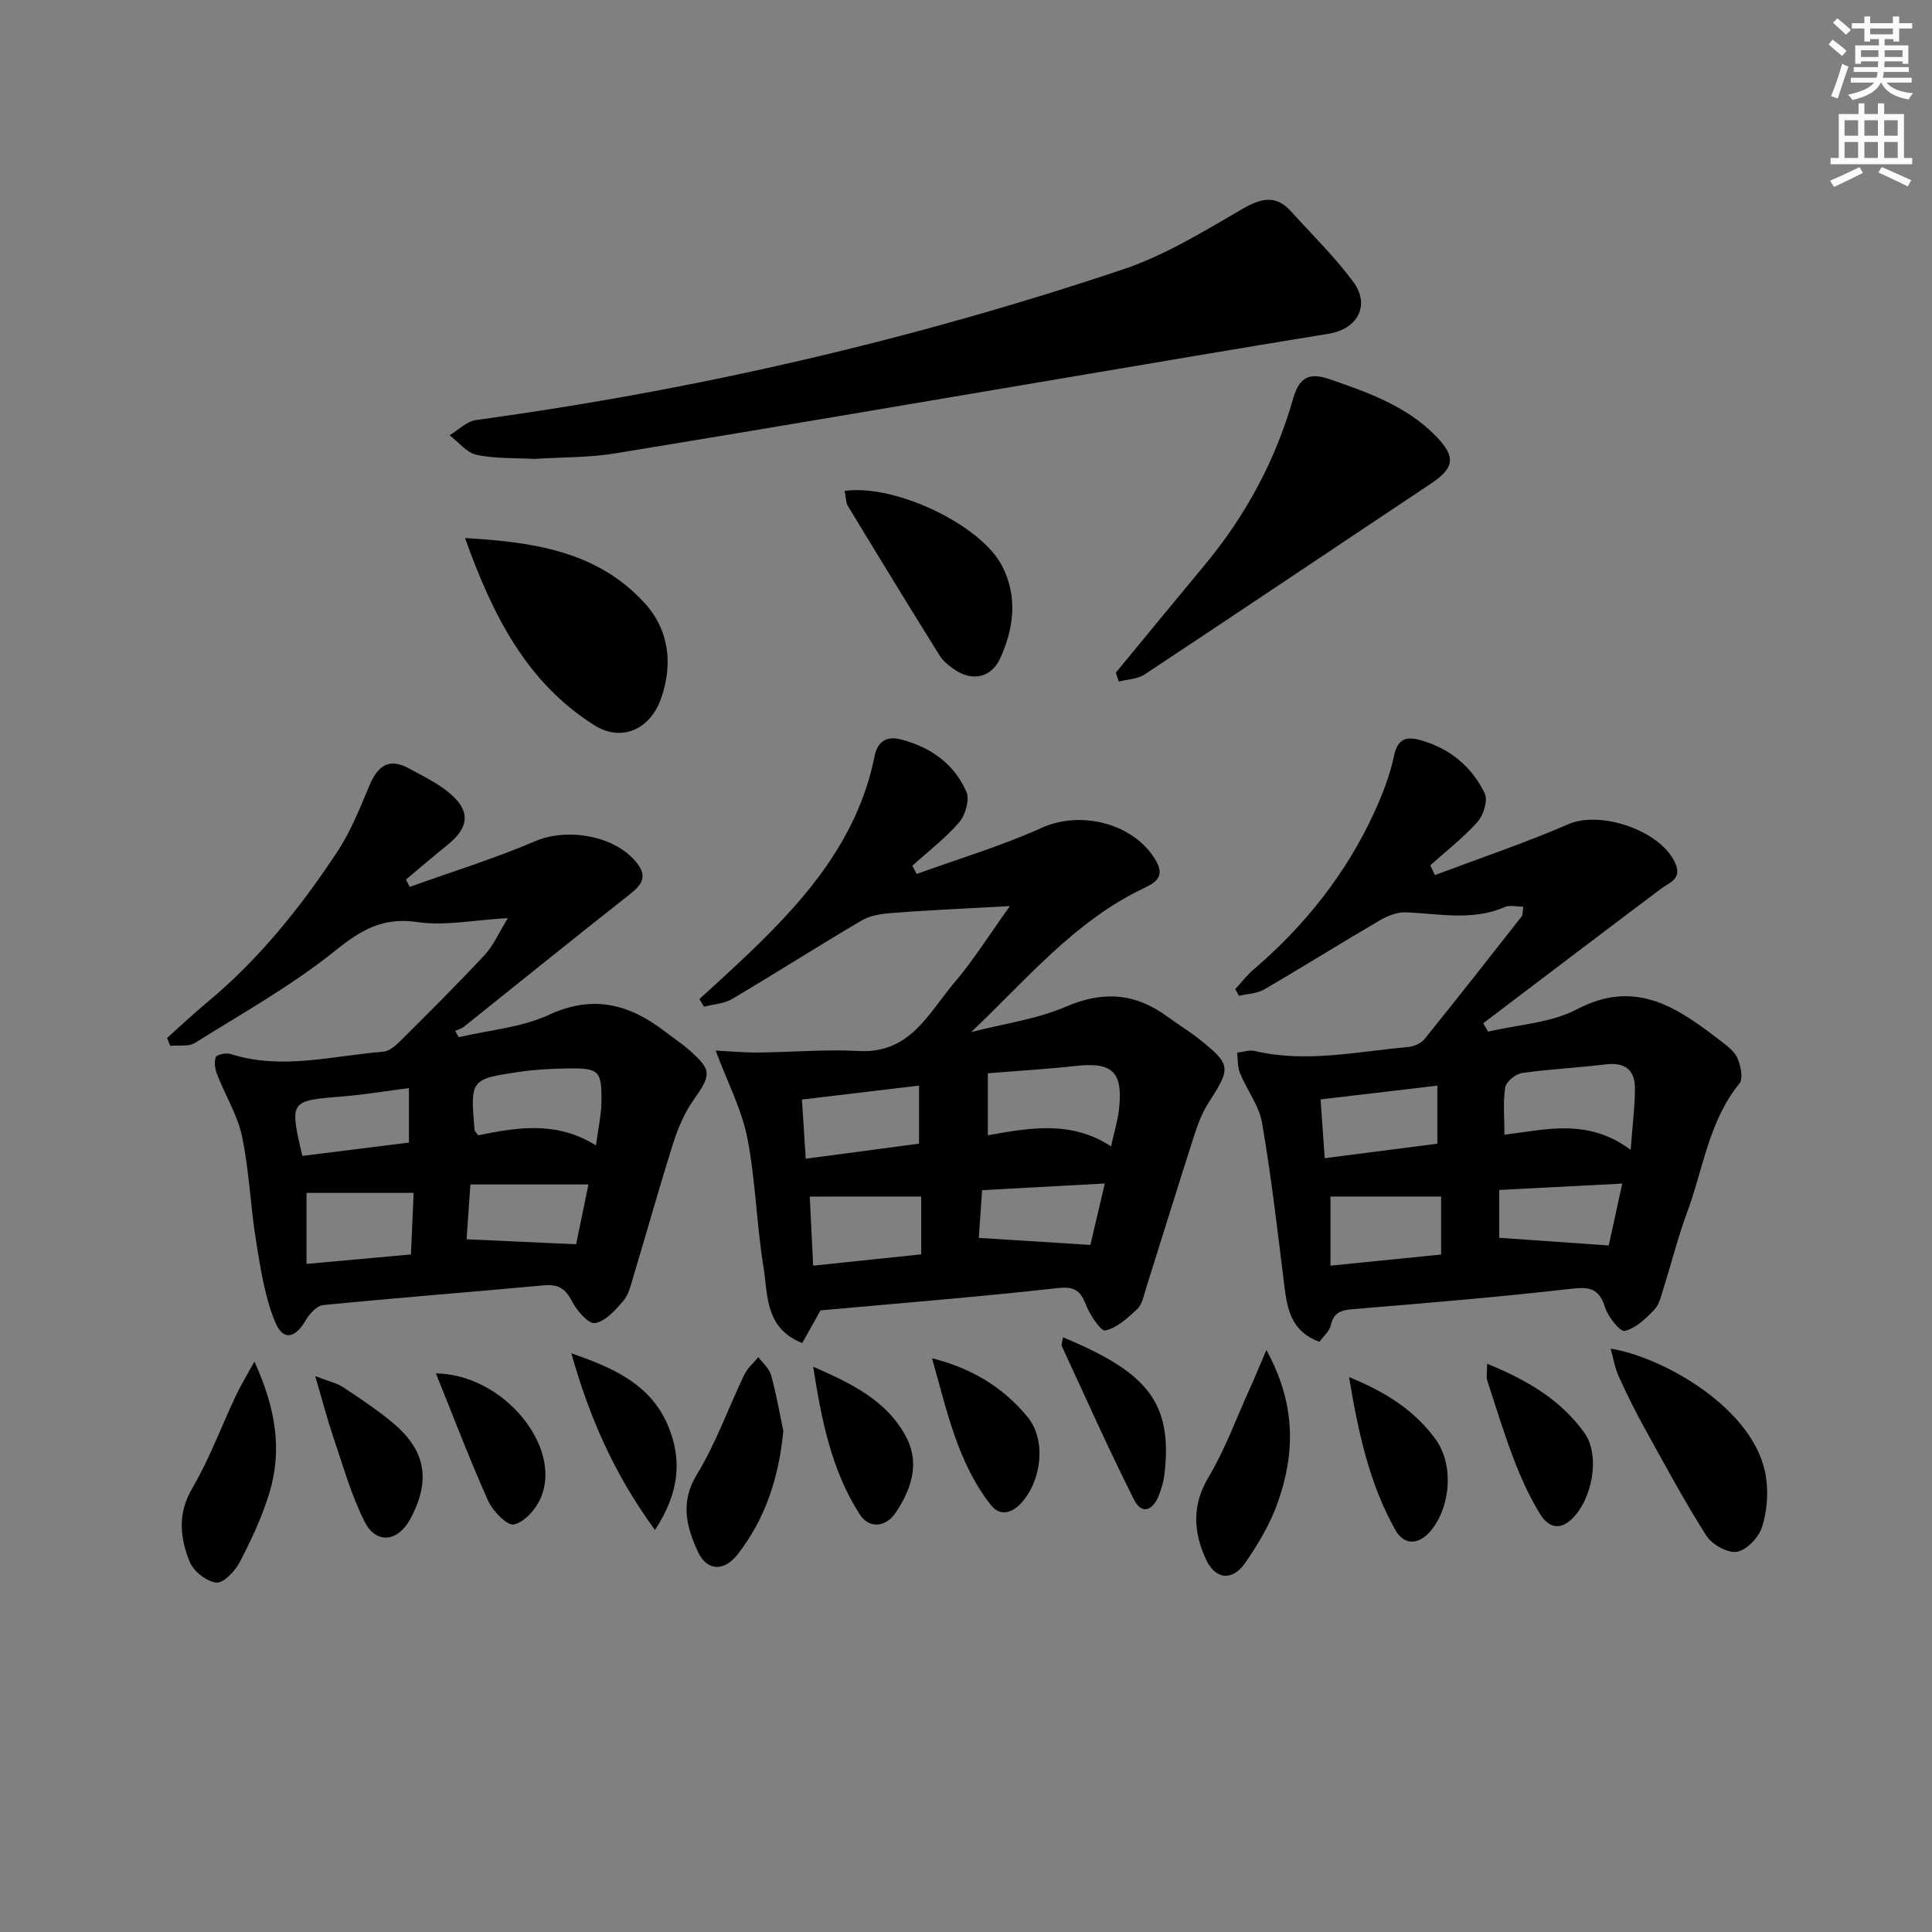 <svg enable-background="new 0 0 400 400" viewBox="0 0 400 400" xmlns="http://www.w3.org/2000/svg"><rect x="0" y="0" width="400" height="400" fill="#808080" stroke="none"/><g fill="#000001"><path d="m209.09 187.59c-2.67.15-3.89.21-5.11.28-6.39.36-12.78.63-19.15 1.14-2.16.17-4.56.47-6.37 1.53-9.03 5.3-17.84 10.94-26.85 16.27-1.68 1-3.89 1.1-5.86 1.61-.32-.52-.63-1.05-.95-1.57 2.57-2.35 5.16-4.69 7.7-7.07 12.97-12.13 24.9-24.96 28.58-43.24.6-3 2.45-4.23 5.45-3.45 6.13 1.59 11.01 5.04 13.54 10.82.72 1.63-.18 4.82-1.47 6.32-2.86 3.33-6.43 6.04-9.71 9.01l.9 1.71c8.64-3.14 17.51-5.77 25.86-9.55 8.15-3.7 19.24-.93 23.7 6.84 1.91 3.32-.23 4.56-2.59 5.68-14.29 6.79-24.24 18.92-35.68 29.75 6.58-1.69 13.48-2.62 19.65-5.27 7.75-3.32 14.41-2.77 21 2.11 2.14 1.58 4.44 2.94 6.52 4.6 6.66 5.33 6.64 5.93 1.98 13.18-1.32 2.06-2.23 4.45-2.99 6.8-3.4 10.59-6.67 21.22-10.02 31.82-.45 1.42-.74 3.15-1.73 4.08-1.96 1.85-4.2 3.91-6.64 4.48-.93.21-3.22-3.28-4.06-5.41-1.17-2.97-2.41-3.75-5.85-3.37-16.34 1.82-32.74 3.13-49.06 4.61-1.3 2.32-2.55 4.55-3.79 6.77-7.8-3.11-7.09-10.05-8.03-15.83-1.44-8.84-1.62-17.9-3.34-26.67-1.16-5.88-4.07-11.42-6.55-18.06 2.98.15 5.93.43 8.87.4 6.93-.06 13.87-.69 20.77-.31 10.67.59 14.48-7.93 19.85-14.25 3.92-4.59 7.14-9.78 11.43-15.76zm-4.57 34.62v12.84c8.69-1.57 17.33-3.09 25.51 2.29.68-3.09 1.38-5.32 1.64-7.6.89-7.84-1.34-9.91-9.03-9.04-5.76.65-11.57.97-18.12 1.51zm-37.7 17.69c8.7-1.16 16.34-2.17 23.46-3.12 0-4.44 0-8.15 0-12.02-8.28.99-15.98 1.9-24.25 2.89.25 3.98.5 7.84.79 12.25zm.83 7.84c.23 4.6.45 9.16.71 14.3 7.74-.81 15.05-1.57 22.37-2.34 0-4.35 0-8.11 0-11.97-7.68.01-15.09.01-23.08.01zm35 8.55c7.88.5 15.28.96 23.1 1.46.82-3.48 1.82-7.74 2.99-12.72-8.93.48-17.12.93-25.4 1.38-.27 3.77-.49 7.04-.69 9.88z"/><path d="m297.08 181.18c9.24-3.48 18.63-6.64 27.69-10.56 6.66-2.88 19.24 1.39 22.11 8.19 1.37 3.23-1.23 3.87-3.05 5.24-12.28 9.23-24.51 18.53-36.75 27.81.34.58.68 1.15 1.03 1.73 6.16-1.46 12.93-1.77 18.36-4.62 12.28-6.45 20.95-.25 29.83 6.58 1.31 1.01 2.83 2.13 3.43 3.55.67 1.57 1.23 4.22.4 5.23-6.36 7.81-7.49 17.66-10.81 26.62-1.9 5.11-3.22 10.44-4.87 15.65-.5 1.57-.86 3.41-1.91 4.52-1.75 1.84-3.85 3.89-6.14 4.43-.98.23-3.47-2.91-4.09-4.88-1.22-3.87-3.12-4.29-6.96-3.85-15.01 1.73-30.08 2.96-45.14 4.22-2.42.2-4.05.57-4.66 3.29-.29 1.29-1.57 2.35-2.38 3.48-5.92-2.19-6.67-6.87-7.28-11.78-1.39-11.2-2.68-22.42-4.59-33.53-.62-3.6-3.15-6.85-4.59-10.35-.52-1.27-.4-2.79-.58-4.2 1.23-.14 2.54-.62 3.67-.35 10.64 2.5 21.15.11 31.68-.82 1.2-.11 2.71-.74 3.44-1.64 6.79-8.4 13.45-16.9 20.12-25.4.25-.32.17-.91.35-2.02-1.42 0-2.79-.38-3.81.06-6.76 2.96-13.68 1.36-20.58 1.11-1.76-.06-3.75.74-5.33 1.66-8.02 4.69-15.9 9.63-23.93 14.3-1.49.87-3.47.9-5.22 1.32-.26-.46-.52-.93-.78-1.39 1.27-1.36 2.41-2.87 3.82-4.07 10.63-9.11 19.16-19.84 25-32.59 1.71-3.74 3.22-7.67 4.07-11.68.74-3.47 2.5-4 5.31-3.24 6.12 1.66 10.74 5.45 13.45 11.04.7 1.44-.23 4.51-1.47 5.9-2.93 3.3-6.49 6.04-9.79 9.01.31.68.63 1.35.95 2.03zm40.53 56.87c.39-5.2.87-8.92.89-12.66.02-3.89-2.07-5.51-6.07-5.02-5.76.71-11.57.96-17.31 1.79-1.32.19-3.28 1.77-3.47 2.95-.5 3.04-.17 6.21-.17 9.82 8.56-1.04 17.19-3.5 26.13 3.12zm-39.24 21.69c0-4.07 0-7.94 0-12.01-7.69 0-15.22 0-22.91 0v14.31c7.64-.77 14.84-1.49 22.91-2.3zm-24.96-32.12c.3 4.17.57 8.04.86 12.17 8.02-1.03 15.65-2.02 23.32-3 0-4.16 0-7.9 0-12.02-8.04.95-15.7 1.85-24.18 2.85zm36.99 28.65c7.73.54 14.95 1.05 22.67 1.59.78-3.56 1.71-7.82 2.8-12.81-8.83.46-16.99.88-25.47 1.32z"/><path d="m84.83 183.62c8.68-3.11 17.52-5.85 25.98-9.46 6.64-2.84 16.56-1.19 21.04 4.5 2.5 3.19.64 4.85-1.89 6.84-11.37 8.93-22.6 18.04-33.89 27.06-.52.42-1.23.6-1.84.89.25.43.5.86.75 1.29 6.25-1.47 12.93-1.98 18.64-4.62 9.19-4.25 16.7-2.22 24.07 3.46 1.58 1.22 3.26 2.32 4.77 3.62 4.98 4.32 4.86 5.27 1.14 10.52-1.88 2.65-3.22 5.82-4.21 8.94-2.9 9.17-5.49 18.44-8.26 27.66-.52 1.73-.95 3.69-2.07 5-1.64 1.91-3.71 4.26-5.88 4.61-1.36.22-3.8-2.62-4.79-4.57-1.36-2.67-2.94-3.51-5.82-3.24-15.21 1.4-30.44 2.58-45.64 4.08-1.32.13-2.85 1.79-3.62 3.12-2.18 3.78-4.7 4.37-6.34.4-2.16-5.22-3.02-11.05-3.94-16.7-1.18-7.2-1.42-14.57-2.91-21.69-.93-4.44-3.48-8.54-5.15-12.84-.43-1.11-.71-2.6-.3-3.6.23-.57 2.15-.96 3.06-.67 10.6 3.37 21.1.37 31.61-.48 1.26-.1 2.6-1.27 3.59-2.26 5.88-5.86 11.78-11.71 17.43-17.78 1.79-1.92 2.87-4.5 4.79-7.62-7.17.41-13.08 1.66-18.68.83-7.15-1.06-11.65 1.56-17.03 5.89-9 7.24-19.23 12.96-29.07 19.12-1.32.83-3.4.44-5.13.61-.22-.54-.43-1.09-.65-1.63 2.75-2.45 5.43-5 8.27-7.35 10.74-8.91 19.37-19.68 26.99-31.23 2.8-4.24 4.71-9.11 6.7-13.82 1.67-3.95 4-5.65 8.05-3.44 2.9 1.58 5.97 3.04 8.47 5.14 4.4 3.7 4.08 7.1-.38 10.7-2.92 2.35-5.76 4.8-8.64 7.2.25.52.51 1.02.78 1.52zm14.17 51.43c8.04-1.63 16.21-3.03 24.39 2.1.46-3.52 1.09-6.24 1.13-8.98.09-6.52-.49-7.06-6.97-6.96-3.31.05-6.64.21-9.91.69-10.27 1.51-10.27 1.58-9.39 12.08.01.14.18.27.75 1.07zm-35.54 11.93v14.7c7.44-.67 14.31-1.29 21.62-1.96.2-4.5.39-8.72.56-12.75-7.86.01-15.09.01-22.18.01zm33.14 9.6c7.76.35 14.95.68 22.68 1.03.79-3.84 1.7-8.24 2.55-12.38-8.47 0-16.36 0-24.44 0-.3 4.37-.55 7.96-.79 11.35zm-34.01-17.26c7.5-.94 14.71-1.84 22.08-2.76 0-3.87 0-7.44 0-11.28-4.76.61-9.16 1.35-13.58 1.71-11.16.9-11.16.83-8.5 12.33z"/><path d="m110.57 95.01c-3.98-.22-8.04-.02-11.89-.84-2.06-.44-3.75-2.64-5.6-4.05 1.82-1.09 3.55-2.89 5.48-3.16 45.64-6.22 90.33-16.57 133.97-31.19 8.68-2.91 16.74-7.9 24.74-12.53 3.9-2.26 6.9-2.93 10.05.55 4.34 4.8 9.01 9.37 12.85 14.55 3.61 4.87.87 9.79-5.05 10.75-18.65 3.03-37.26 6.22-55.89 9.36-30.58 5.16-61.14 10.4-91.74 15.4-5.56.92-11.28.8-16.92 1.16z"/><path d="m231.01 139.28c6.11-7.4 12.19-14.83 18.33-22.21 8.51-10.22 14.72-21.69 18.36-34.45 1.24-4.36 3.21-5.61 7.48-4.14 8.04 2.76 16.03 5.56 22.14 11.85 4.19 4.32 3.79 6.57-1.14 9.85-19.75 13.14-39.43 26.38-59.22 39.47-1.46.96-3.53.99-5.32 1.46-.21-.61-.42-1.22-.63-1.83z"/><path d="m96.28 111.4c13.95.81 27.42 2.65 37.26 13.55 5.01 5.56 5.82 12.57 3.32 19.67-2.29 6.5-8.25 9.03-13.81 5.53-14.24-8.97-21.2-23.19-26.77-38.75z"/><path d="m174.87 101.64c10.43-1.49 28.26 7.04 32.62 15.56 3.26 6.36 2.43 12.95-.46 19.2-1.8 3.88-5.69 4.7-9.22 2.35-1.23-.82-2.51-1.81-3.27-3.03-6.4-10.26-12.71-20.59-18.97-30.93-.47-.78-.43-1.86-.7-3.15z"/><path d="m333.46 279.22c10.68 1.68 30.21 12.48 32.2 26.78.46 3.33.17 7.04-.87 10.21-.7 2.13-3.18 4.75-5.19 5.07-1.94.31-5.16-1.52-6.33-3.35-4.61-7.25-8.68-14.84-12.84-22.36-1.92-3.48-3.69-7.06-5.33-10.68-.75-1.69-1.05-3.58-1.64-5.67z"/><path d="m52.68 281.9c4.52 9.91 5.77 18.54 3.03 27.4-1.51 4.89-3.73 9.62-6.1 14.17-.97 1.85-3.37 4.36-4.84 4.19-2.04-.24-4.72-2.36-5.51-4.33-1.98-4.94-2.55-9.93.54-15.2 3.58-6.09 6.05-12.84 9.08-19.27.91-1.95 2.05-3.79 3.8-6.96z"/><path d="m262.19 279.51c6.17 11.22 5.94 21.39 2.38 31.51-1.57 4.46-4.09 8.71-6.81 12.62-2.64 3.78-6.17 3.38-8.09-.81-2.57-5.61-2.95-11.14.53-16.97 3.36-5.62 5.64-11.89 8.35-17.89 1.07-2.34 2.04-4.73 3.64-8.46z"/><path d="m162.18 296.26c-.94 9.81-3.78 18.24-9.44 25.53-2.83 3.65-6.41 3.51-8.27-.56-2.34-5.12-3.71-10.19-.18-15.97 3.95-6.46 6.51-13.77 9.81-20.65.66-1.37 1.93-2.44 2.91-3.64.91 1.24 2.26 2.36 2.64 3.75 1.1 3.99 1.8 8.08 2.53 11.54z"/><path d="m279.31 285.12c7.22 2.9 13.42 6.75 17.81 12.71 3.87 5.25 3.28 13.63-.57 18.7-2.5 3.3-5.73 3.66-7.66.23-5.48-9.75-7.73-20.57-9.58-31.64z"/><path d="m307.89 282.35c8.44 3.43 15.34 7.57 20.16 14.34 3.35 4.7 1.59 13.84-2.67 17.85-2.84 2.67-5.13 1.22-6.57-1.15-2.14-3.5-3.87-7.3-5.34-11.14-2.07-5.4-3.77-10.94-5.55-16.44-.24-.71-.03-1.58-.03-3.46z"/><path d="m192.96 281.22c8.18 2.02 14.79 6.06 19.79 12.15 3.88 4.72 2.94 13-1.16 17.65-1.98 2.25-4.53 3.02-6.42.61-6.99-8.9-9.15-19.78-12.21-30.41z"/><path d="m65.26 284.91c2.9 1.12 4.49 1.45 5.75 2.28 3.45 2.27 6.9 4.58 10.09 7.2 7.07 5.79 8.18 12.05 3.85 20.09-2.57 4.77-7.07 5.32-9.48.53-2.79-5.55-4.48-11.66-6.5-17.58-1.23-3.65-2.2-7.39-3.71-12.52z"/><path d="m168.36 282.96c7.82 3.43 15.36 6.99 19.34 14.73 2.78 5.4.9 10.77-2.23 15.46-2.02 3.02-5.49 3.48-7.48.37-5.87-9.14-7.93-19.66-9.63-30.56z"/><path d="m135.61 316.77c-8.57-11.69-13.68-23.66-17.32-36.59 8.22 2.9 16.13 6.11 19.89 14.7 3.11 7.14 2.54 14.09-2.57 21.89z"/><path d="m90.25 284.34c14.09.23 26.24 15.26 21.71 25.79-.99 2.31-3.35 5-5.54 5.49-1.4.31-4.39-2.75-5.35-4.88-3.84-8.55-7.15-17.32-10.82-26.4z"/><path d="m220.1 276.87c16.96 7.12 22.78 13.08 20.99 28.36-.17 1.46-.6 2.92-1.13 4.29-1.19 3.1-3.5 4.29-5.19.94-5.25-10.45-10.02-21.14-14.93-31.76-.17-.36.11-.92.26-1.83z"/></g><path d="m378.6 9.2.8-1c.9.7 1.9 1.4 2.9 2.3l-.9 1.1c-1.1-.9-2-1.7-2.8-2.4zm.5 10.7c.9-2.1 1.6-4.3 2.3-6.7.4.2.8.4 1.3.6-.7 2.1-1.5 4.3-2.2 6.6zm.4-15.2.9-.9c1 .8 2 1.6 2.8 2.4l-1 1c-1-.9-1.9-1.8-2.7-2.5zm12.5-1.3h1.2v1.4h2.7v1.1h-2.7v2.7h-1.2v-.5h-1.8v1.3h4.9v3.8h-1.2v-.5h-3.7c0 .4-.1.9-.1 1.2h5.1v1h-5.2c0 .5-.1.9-.2 1.2h6v1h-5.2c1.1 1.3 2.9 2 5.5 2.2-.4.4-.7.8-.9 1.3-2.9-.5-4.8-1.6-5.7-3.5h-.1c-.8 1.7-2.7 2.9-5.9 3.6-.2-.4-.6-.8-.9-1.1 2.8-.6 4.6-1.4 5.4-2.5h-4.8v-1h5.3c.1-.3.2-.7.2-1.2h-4.9v-1h5c0-.4 0-.8.1-1.2h-3.6v.5h-1.2v-3.8h4.9v-1.3h-1.8v.5h-1.2v-2.7h-2.6v-1.1h2.6v-1.4h1.2v1.4h4.7v-1.4zm-6.7 8.4h3.6c0-.4 0-.9 0-1.4h-3.6zm1.9-4.7h4.7v-1.2h-4.7zm6.7 3.3h-3.7v1.4h3.7z" fill="#fcfbfa"/><path d="m384.7 21.4h1.3v2.2h2.8v-2.2h1.3v2.2h4.1v9.1h1.7v1.3h-16.9v-1.3h1.7v-9.1h4.1v-2.2zm.3 13.2.7 1.2c-1.8.9-3.8 1.9-6 2.9-.2-.4-.5-.8-.8-1.3 2.4-1 4.4-2 6.1-2.8zm-3.1-6.5h2.8v-3.2h-2.8zm0 4.6h2.8v-3.3h-2.8zm4.1-4.6h2.8v-3.2h-2.8zm0 4.6h2.8v-3.3h-2.8zm3.6 1.9c2.1.9 4.1 1.8 6.1 2.7l-.7 1.3c-2.2-1.1-4.2-2-6.1-2.9zm3.3-9.7h-2.8v3.2h2.8zm-2.8 7.8h2.8v-3.3h-2.8z" fill="#fcfbfa"/></svg>
